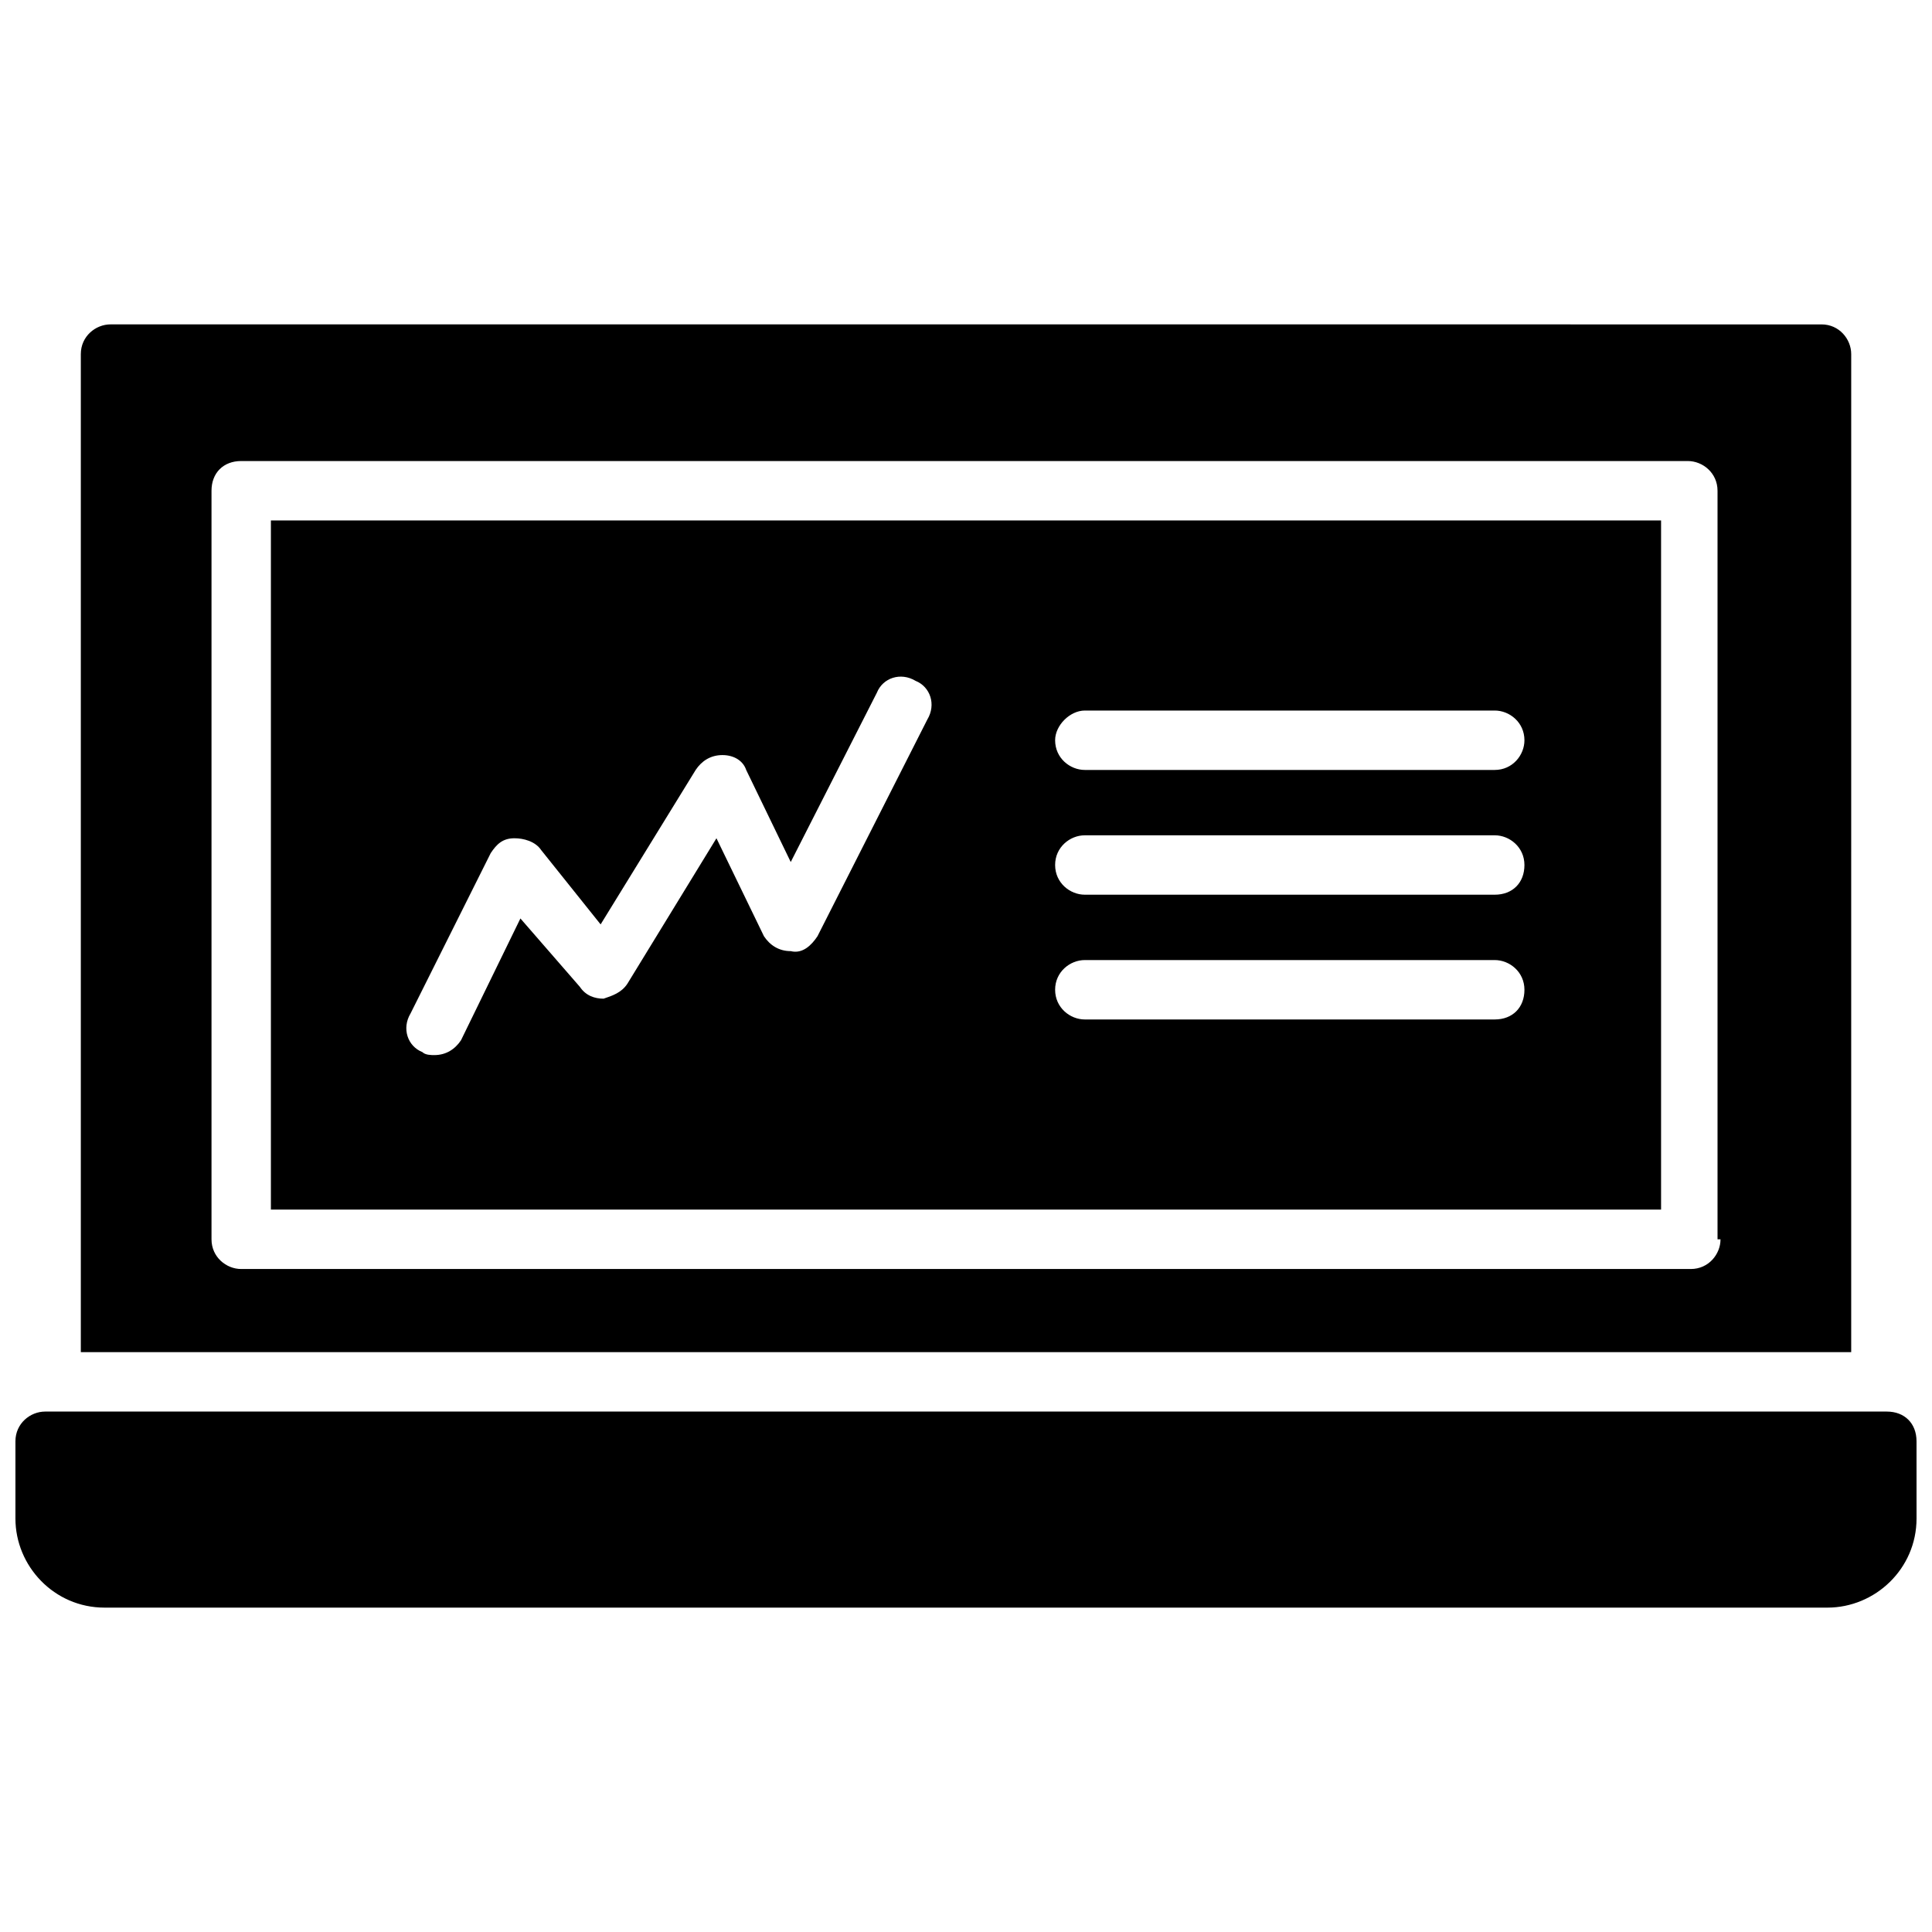 <?xml version="1.0" encoding="UTF-8"?>
<!-- Uploaded to: ICON Repo, www.svgrepo.com, Generator: ICON Repo Mixer Tools -->
<svg width="800px" height="800px" version="1.1" viewBox="144 144 512 512" xmlns="http://www.w3.org/2000/svg">
 <defs>
  <clipPath id="a">
   <path d="m148.09 518h503.81v53h-503.81z"/>
  </clipPath>
 </defs>
 <g clip-path="url(#a)">
  <path d="m644.03 518.08h-488.07c-3.938 0-7.871 3.148-7.871 7.871v20.469c0 12.594 10.234 23.617 23.617 23.617h456.58c12.594 0 23.617-10.234 23.617-23.617l-0.004-20.469c0-4.723-3.148-7.871-7.871-7.871z"/>
 </g>
 <path d="m215.79 464.55h368.41v-182.63h-368.41zm215.7-132.25h108.63c3.938 0 7.871 3.148 7.871 7.871 0 3.938-3.148 7.871-7.871 7.871h-108.63c-3.938 0-7.871-3.148-7.871-7.871-0.004-3.938 3.934-7.871 7.871-7.871zm0 33.062h108.63c3.938 0 7.871 3.148 7.871 7.871s-3.148 7.871-7.871 7.871h-108.63c-3.938 0-7.871-3.148-7.871-7.871-0.004-4.723 3.934-7.871 7.871-7.871zm0 33.062h108.63c3.938 0 7.871 3.148 7.871 7.871s-3.148 7.871-7.871 7.871h-108.63c-3.938 0-7.871-3.148-7.871-7.871-0.004-4.723 3.934-7.871 7.871-7.871zm-178.7 14.168 21.254-42.508c1.574-2.363 3.148-3.938 6.297-3.938 2.363 0 5.512 0.789 7.086 3.148l15.742 19.68 25.191-40.934c1.574-2.363 3.938-3.938 7.086-3.938 3.148 0 5.512 1.574 6.297 3.938l11.809 24.402 22.828-44.871c1.574-3.938 6.297-5.512 10.234-3.148 3.938 1.574 5.512 6.297 3.148 10.234l-29.129 57.465c-1.574 2.363-3.938 4.723-7.086 3.938-3.148 0-5.512-1.574-7.086-3.938l-12.594-25.977-23.617 38.574c-1.574 2.363-3.938 3.148-6.297 3.938-2.363 0-4.723-0.789-6.297-3.148l-15.742-18.109-15.742 32.273c-1.574 2.363-3.938 3.938-7.086 3.938-0.789 0-2.363 0-3.148-0.789-3.938-1.57-5.512-6.293-3.148-10.23z"/>
 <path d="m634.59 237.84c0-3.938-3.148-7.871-7.871-7.871l-453.43-0.004c-3.938 0-7.871 3.148-7.871 7.871v264.5h469.17zm-34.637 234.59c0 3.938-3.148 7.871-7.871 7.871h-384.16c-3.938 0-7.871-3.148-7.871-7.871v-198.38c0-4.723 3.148-7.871 7.871-7.871h383.37c3.938 0 7.871 3.148 7.871 7.871v198.38z"/>
</svg>